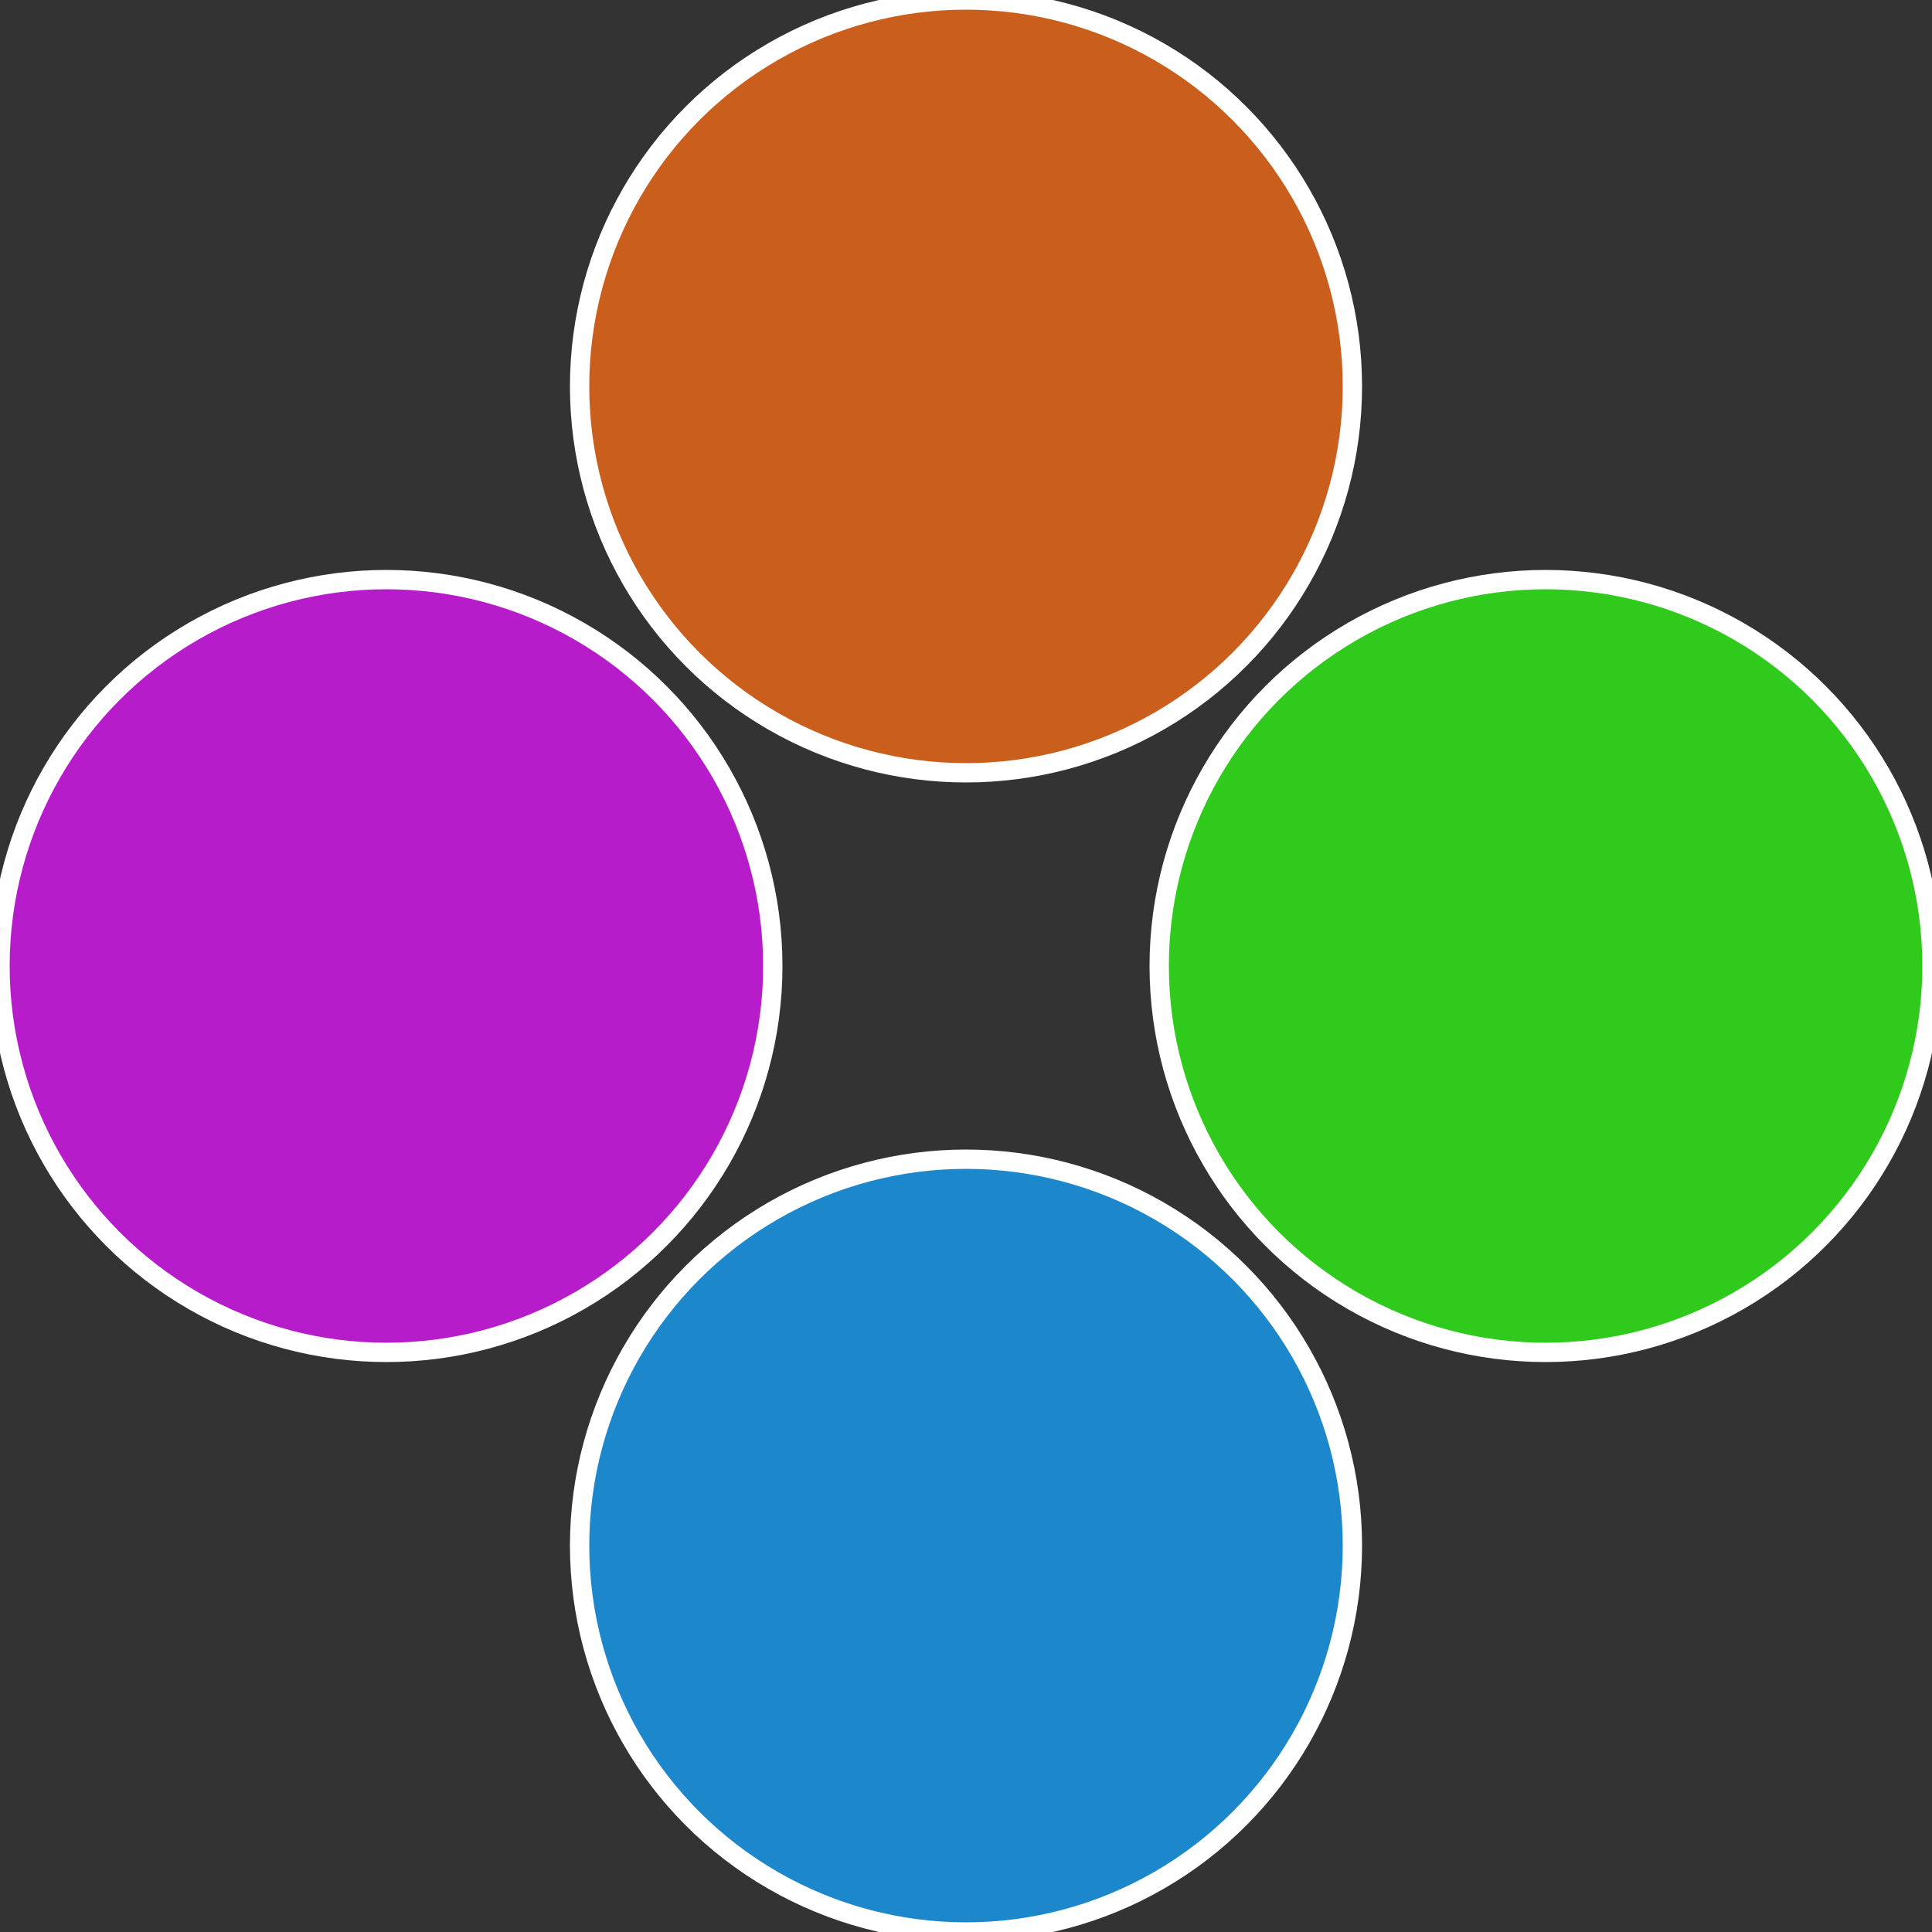 <?xml version="1.0" standalone="no"?>
<svg width="500" height="500" viewBox="-1 -1 2 2" xmlns="http://www.w3.org/2000/svg">
 
                <rect x="-1" y="-1" width="2" height="2" fill="#333333" stroke="none"/>
 
                <circle cx="0.6" cy="0" r="0.4" fill="#30ca1c" stroke="#fff" stroke-width="1%" />
             
                <circle cx="3.6739403974421E-17" cy="0.6" r="0.4" fill="#1c87ca" stroke="#fff" stroke-width="1%" />
             
                <circle cx="-0.6" cy="7.3478807948841E-17" r="0.4" fill="#b61cca" stroke="#fff" stroke-width="1%" />
             
                <circle cx="-1.1021821192326E-16" cy="-0.6" r="0.4" fill="#ca5e1c" stroke="#fff" stroke-width="1%" />
            </svg>
